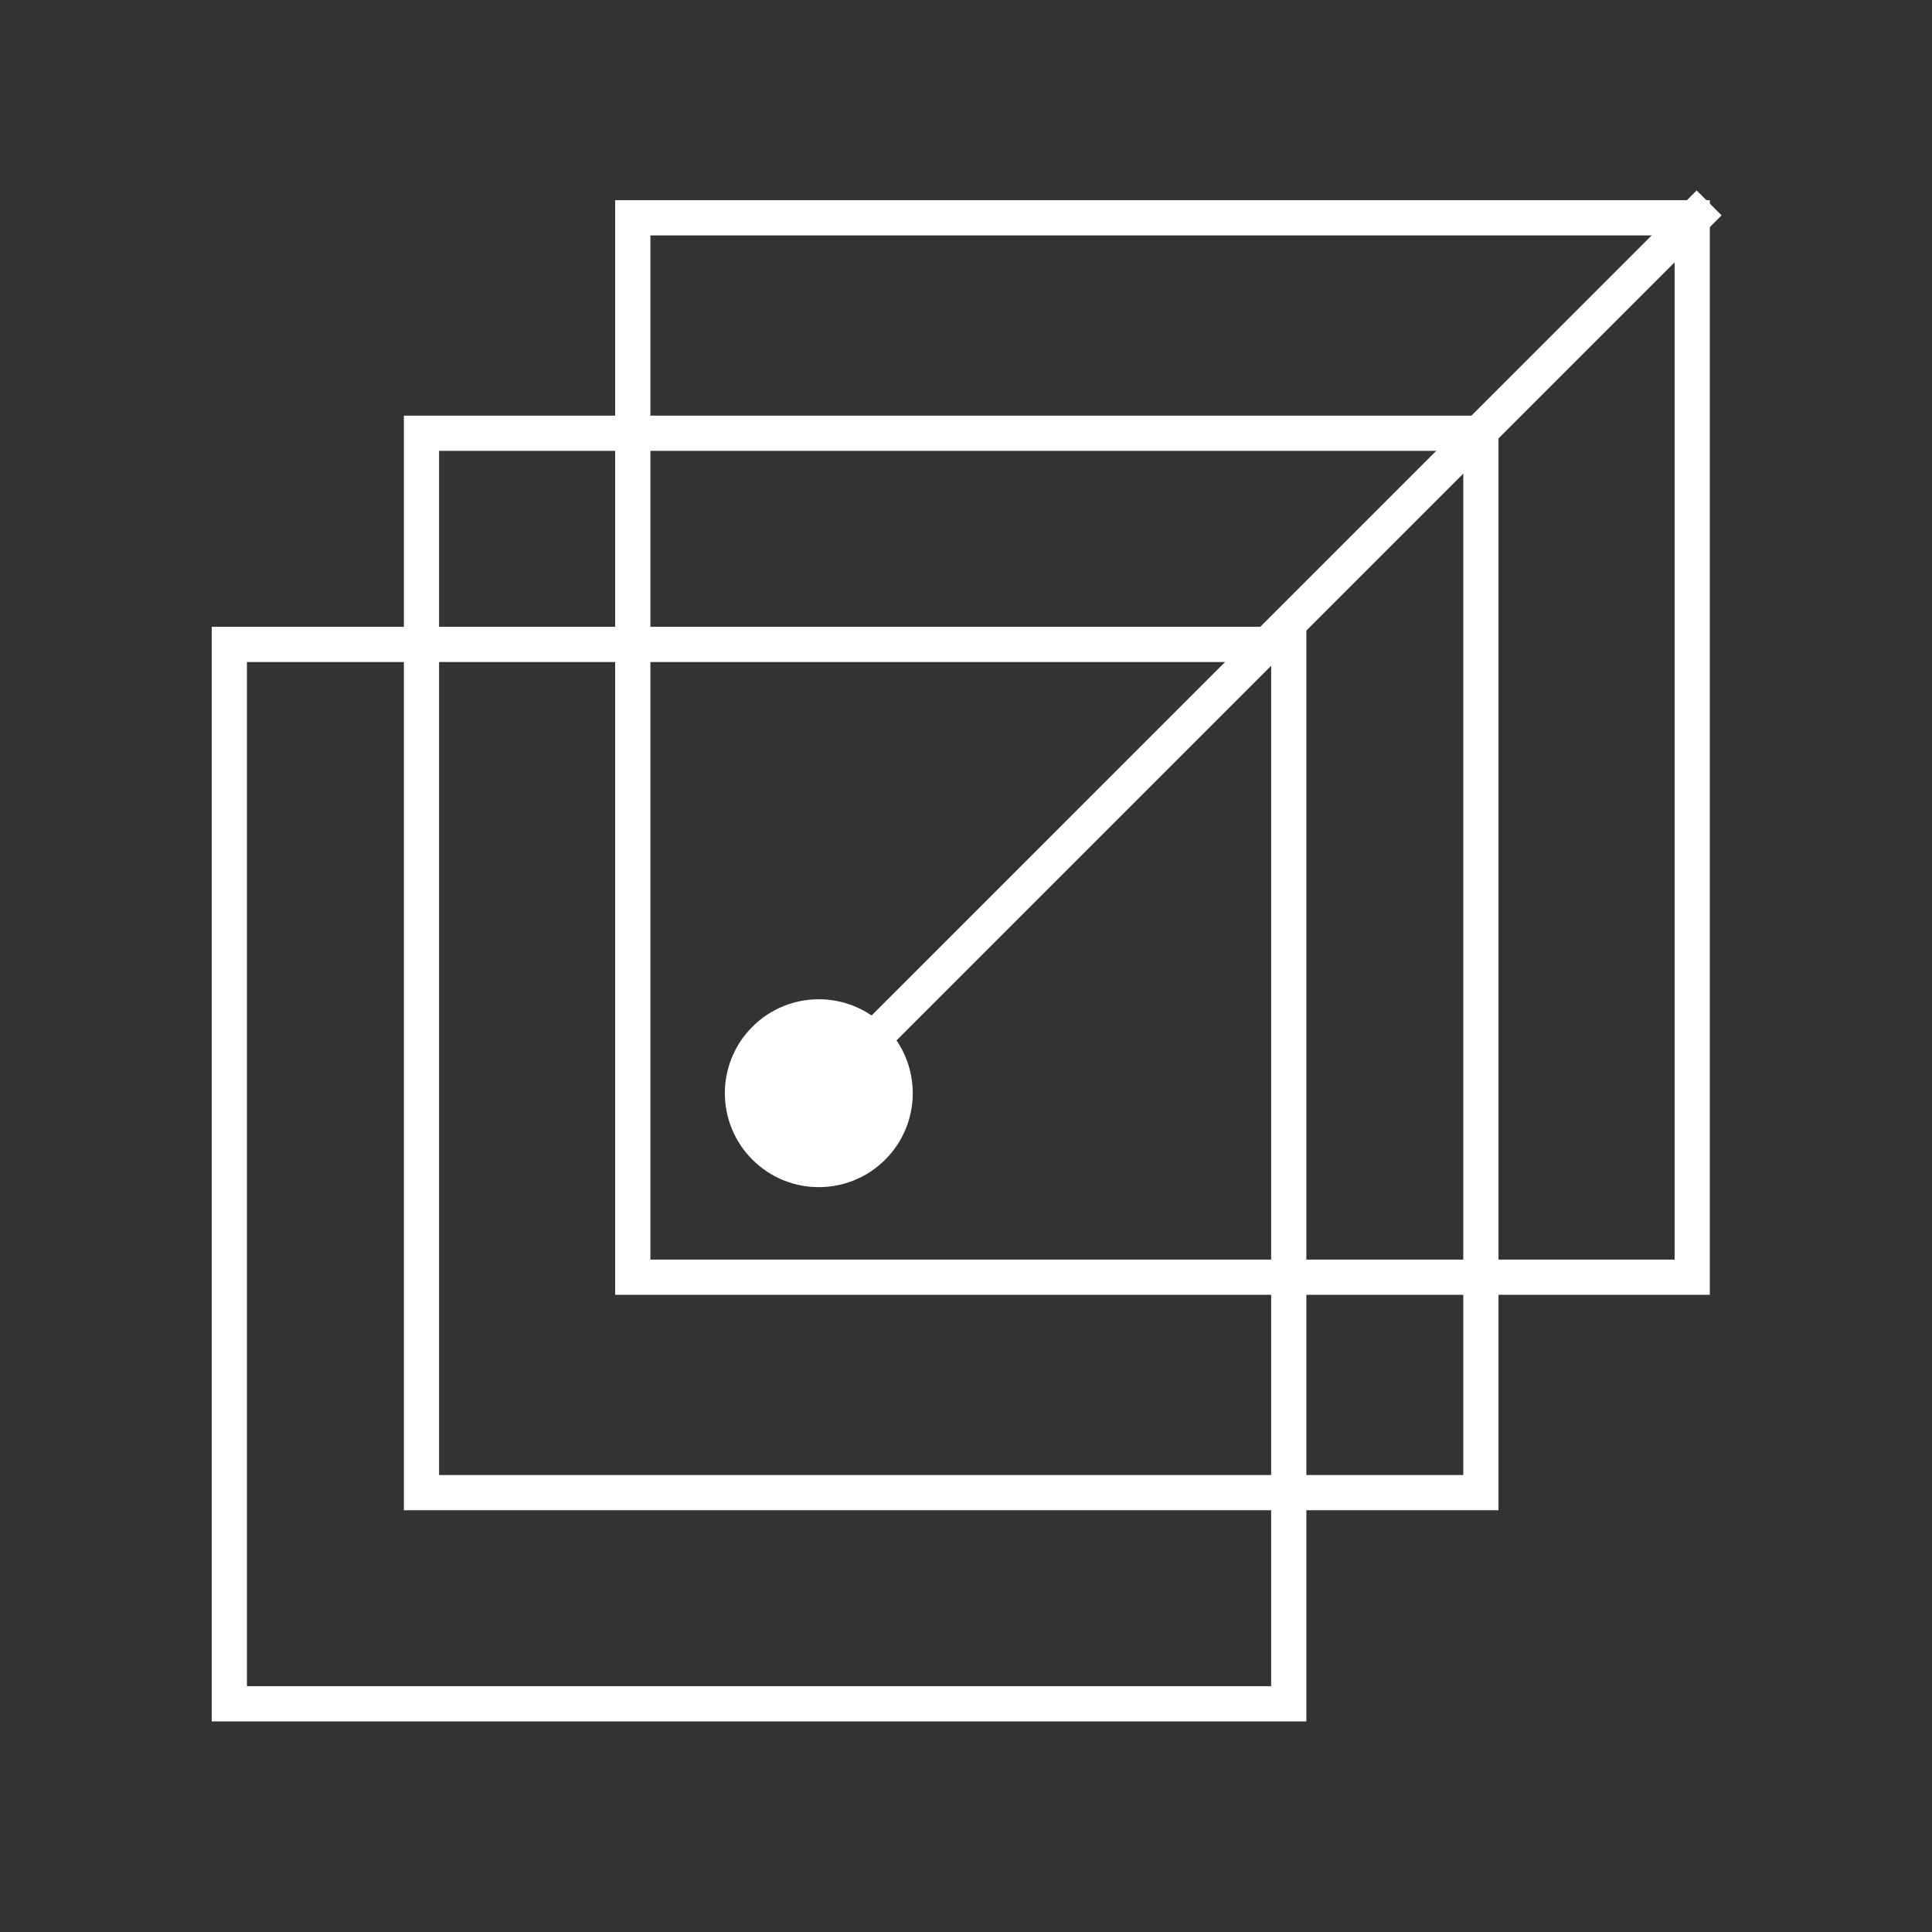 <svg xmlns="http://www.w3.org/2000/svg" width="53" height="53" viewBox="0 0 53 53" fill="none"><rect x="0" y="0" width="53" height="53" fill="#333333" stroke="none"/><path d="M40.625 11.885H11.562V40.947H40.625V11.885Z" stroke="white" stroke-width="0.966"></path><path d="M46.422 5.975H17.359V35.037H46.422V5.975Z" stroke="white" stroke-width="0.966"></path><path d="M35.354 17.678H6.291V46.74H35.354V17.678Z" stroke="white" stroke-width="0.966"></path><path d="M20.64 31.812C21.646 32.818 23.278 32.818 24.284 31.812C25.291 30.805 25.291 29.174 24.284 28.167C23.278 27.161 21.646 27.161 20.64 28.167C19.633 29.174 19.633 30.805 20.64 31.812ZM22.462 29.989L22.804 30.331L47.227 5.908L46.885 5.566L46.544 5.225L22.12 29.648L22.462 29.989Z" fill="white"></path></svg>